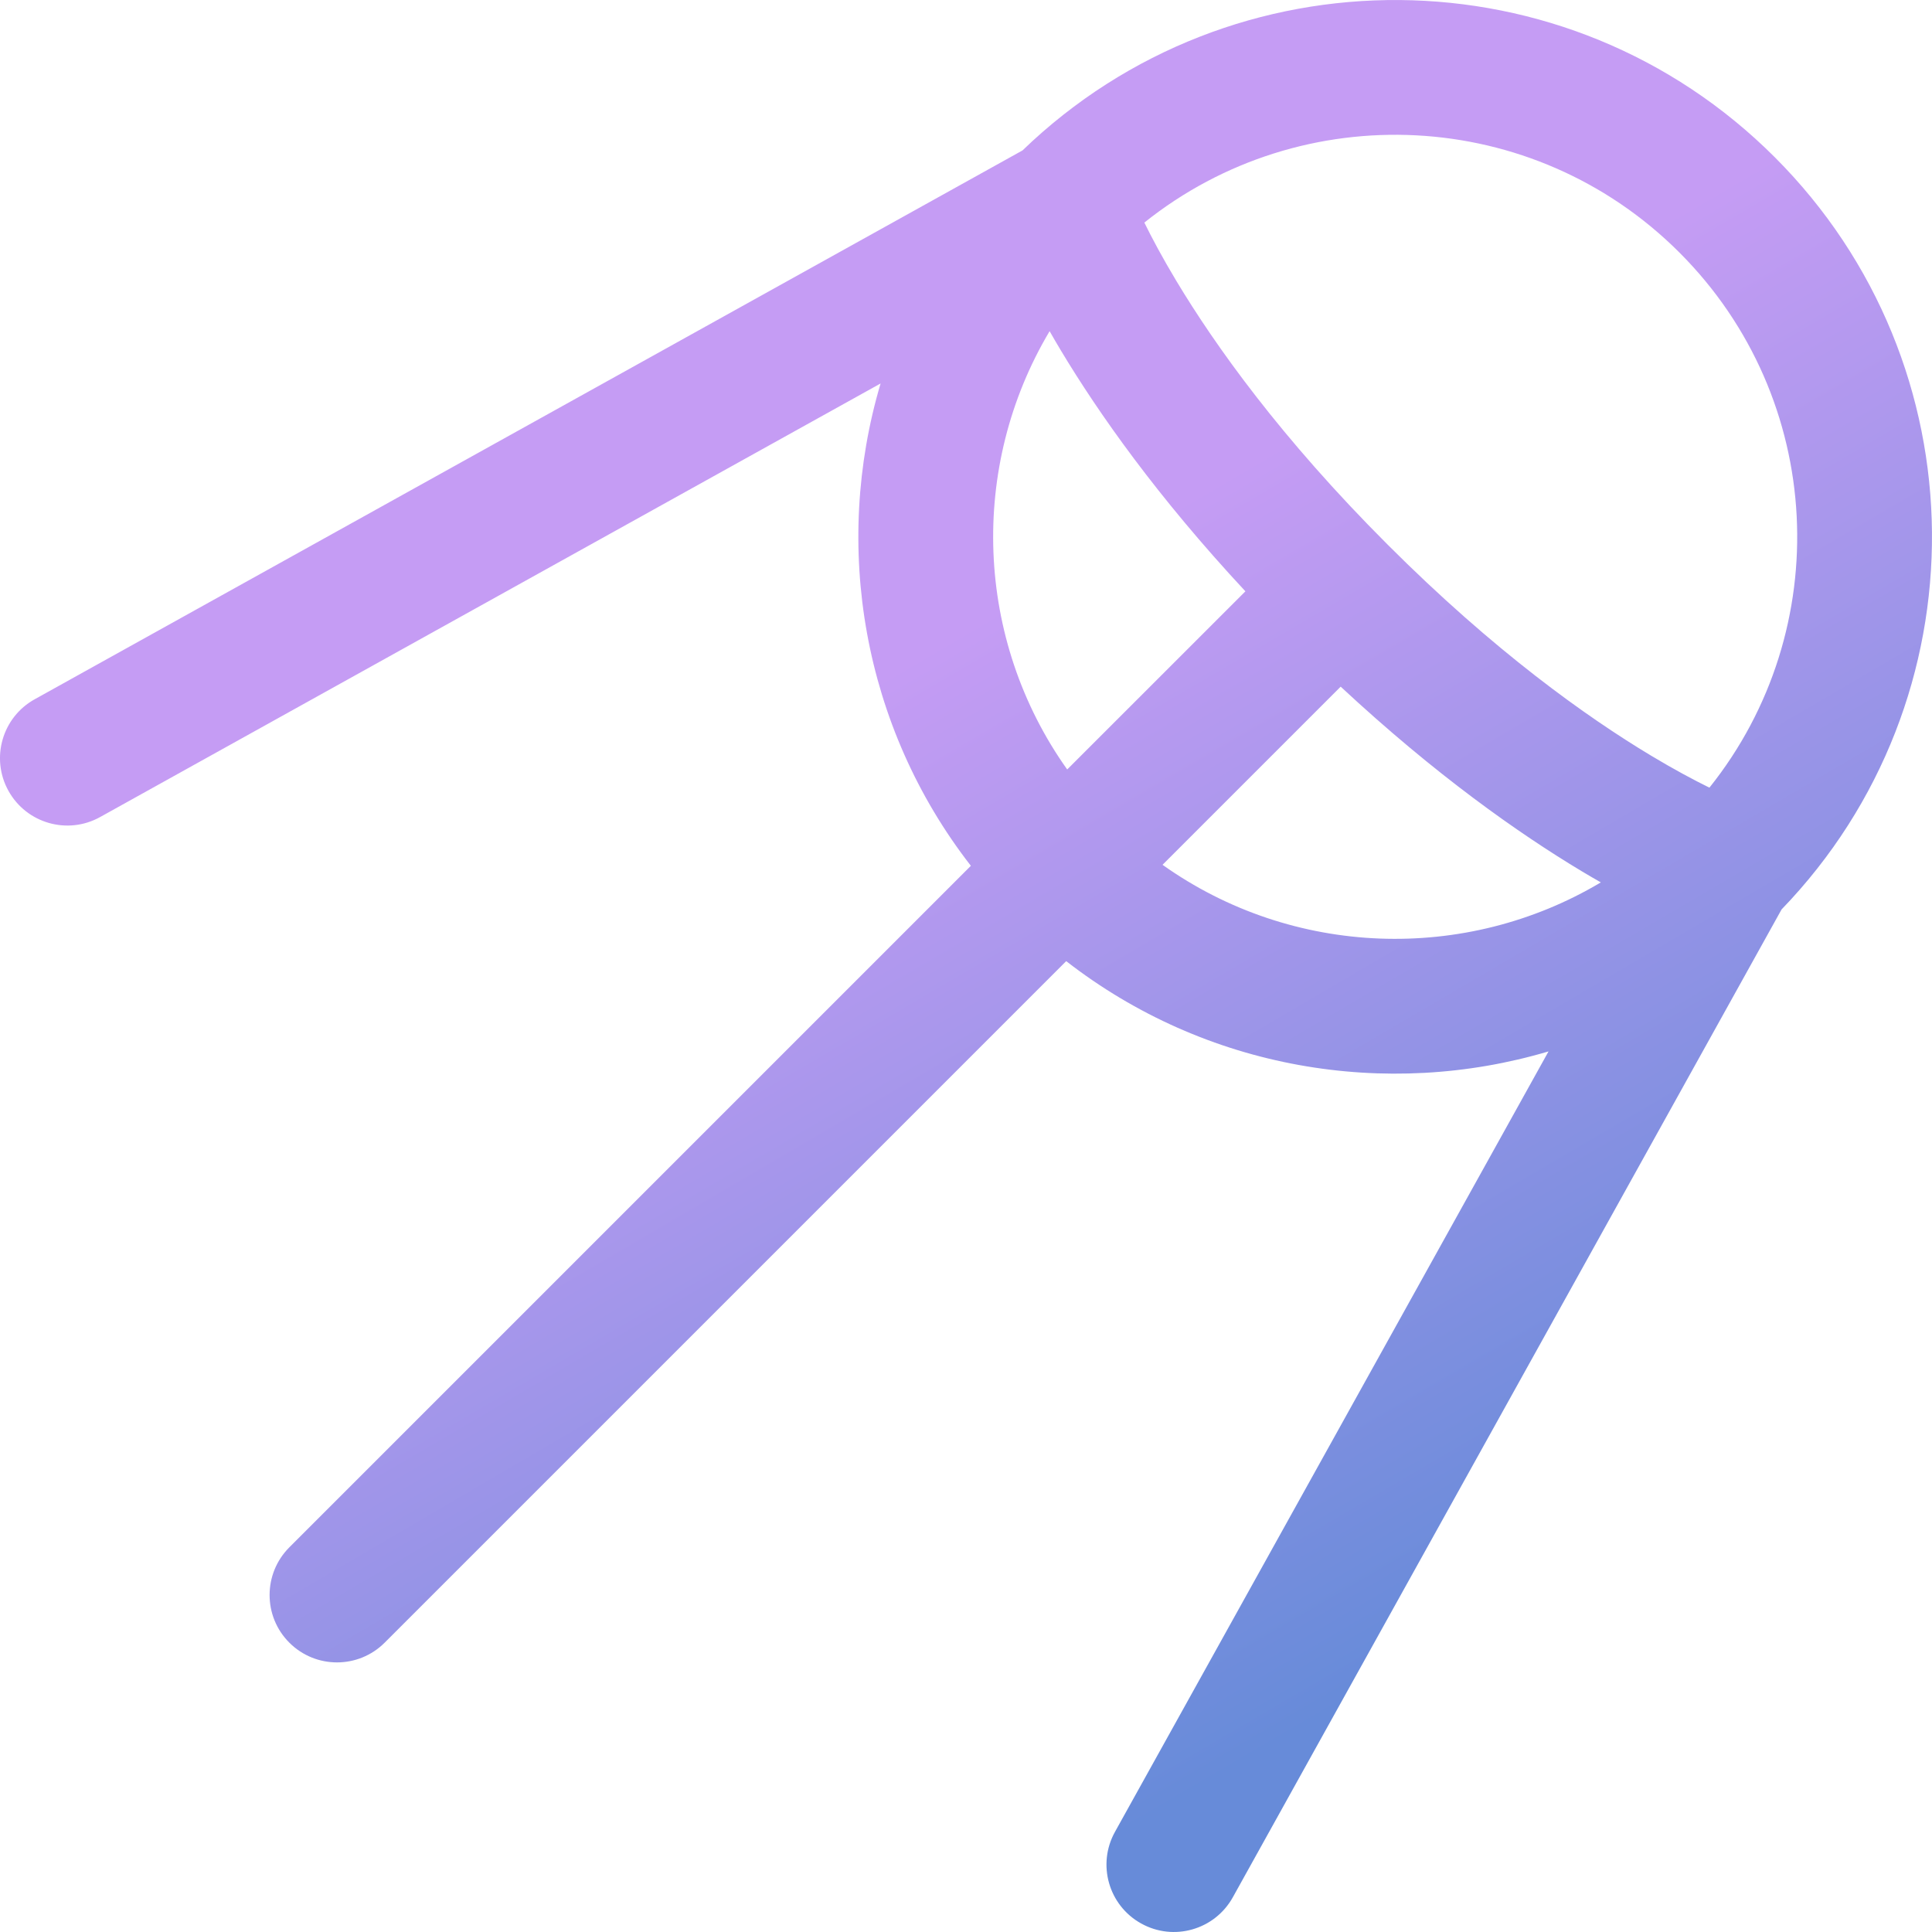 <svg width="29" height="29" viewBox="0 0 29 29" fill="none" xmlns="http://www.w3.org/2000/svg">
<path fill-rule="evenodd" clip-rule="evenodd" d="M15.348 2.258L0.521 10.496C0.032 10.767 -0.144 11.383 0.127 11.871C0.399 12.36 1.015 12.536 1.503 12.264L13.218 5.756C12.495 8.192 12.946 10.903 14.573 12.996L4.343 23.226C3.948 23.622 3.948 24.262 4.343 24.657C4.738 25.052 5.379 25.052 5.774 24.657L16.004 14.427C18.097 16.054 20.808 16.505 23.244 15.782L16.736 27.497C16.465 27.985 16.64 28.601 17.129 28.872C17.617 29.144 18.233 28.968 18.505 28.479L26.742 13.651C29.786 10.497 29.752 5.472 26.64 2.36C23.528 -0.752 18.503 -0.786 15.348 2.258ZM25.659 11.823C27.555 9.453 27.405 5.987 25.209 3.791C23.013 1.595 19.547 1.445 17.177 3.341C17.291 3.573 17.448 3.868 17.657 4.216C18.239 5.185 19.226 6.573 20.827 8.173C22.427 9.774 23.815 10.761 24.784 11.343C25.132 11.552 25.427 11.709 25.659 11.823ZM24.029 13.245C23.937 13.193 23.842 13.137 23.743 13.078C22.795 12.509 21.545 11.629 20.124 10.307L17.45 12.981C19.402 14.369 21.995 14.457 24.029 13.245ZM16.019 11.55C14.631 9.598 14.543 7.005 15.755 4.971C15.807 5.063 15.863 5.158 15.922 5.257C16.491 6.205 17.371 7.455 18.694 8.876L16.019 11.55Z" fill="url(#paint0_linear_1301_538)"/>
<defs>
<linearGradient id="paint0_linear_1301_538" x1="19.215" y1="26.141" x2="10.728" y2="11.641" gradientUnits="userSpaceOnUse">
<stop stop-color="#678BD9"/>
<stop offset="1" stop-color="#C59CF4"/>
</linearGradient>
</defs>
</svg>
